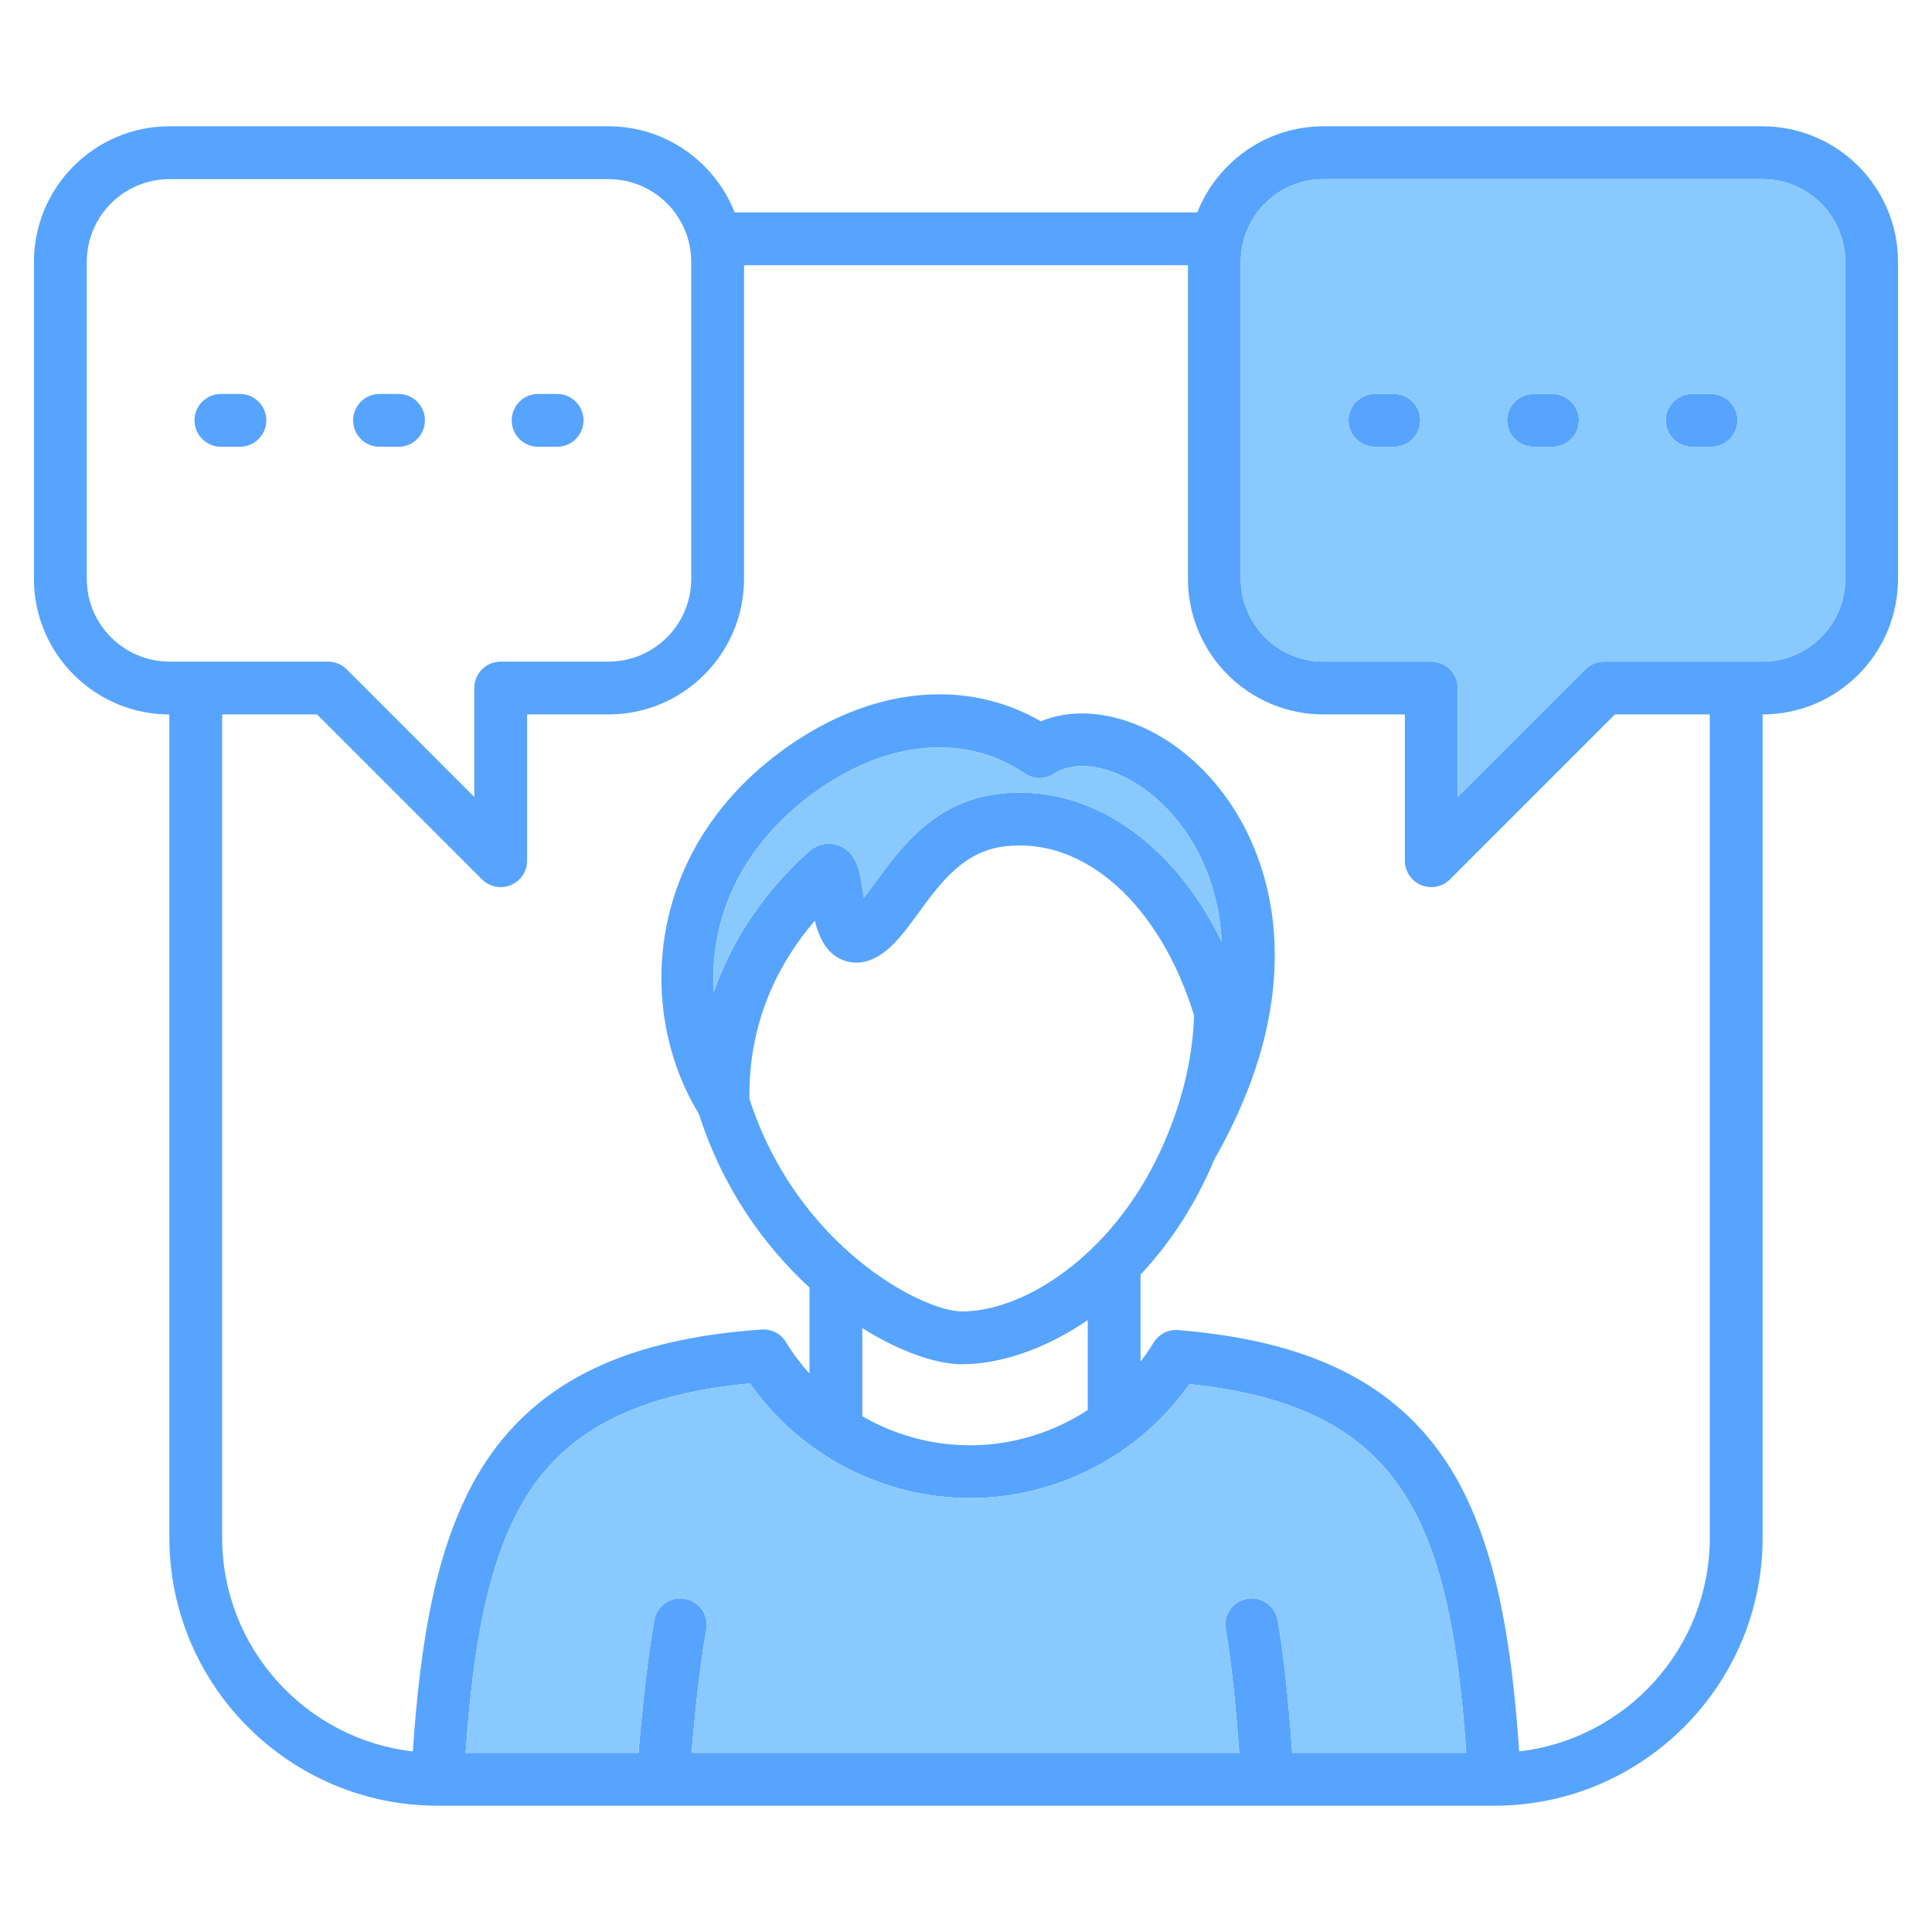 <svg id="Layer_1" height="512" viewBox="0 0 512 512" width="512" xmlns="http://www.w3.org/2000/svg" data-name="Layer 1"><path d="m63.58 104.4h-5.03c-3.87 0-7 3.14-7 7s3.13 7 7 7h5.03c3.86 0 7-3.13 7-7s-3.14-7-7-7zm42.03 0h-5.03c-3.87 0-7 3.14-7 7s3.13 7 7 7h5.03c3.86 0 7-3.13 7-7s-3.14-7-7-7zm42.03 0h-5.03c-3.87 0-7 3.14-7 7s3.13 7 7 7h5.03c3.86 0 7-3.13 7-7s-3.14-7-7-7zm221.75 0h-5.03c-3.86 0-7 3.14-7 7s3.14 7 7 7h5.03c3.87 0 7-3.13 7-7s-3.13-7-7-7zm42.03 0h-5.03c-3.86 0-7 3.14-7 7s3.14 7 7 7h5.03c3.87 0 7-3.13 7-7s-3.13-7-7-7zm42.03 0h-5.03c-3.86 0-7 3.14-7 7s3.14 7 7 7h5.03c3.87 0 7-3.13 7-7s-3.13-7-7-7zm0 0h-5.03c-3.86 0-7 3.14-7 7s3.14 7 7 7h5.03c3.87 0 7-3.13 7-7s-3.13-7-7-7zm-42.03 0h-5.03c-3.86 0-7 3.14-7 7s3.14 7 7 7h5.03c3.87 0 7-3.13 7-7s-3.13-7-7-7zm-42.03 0h-5.03c-3.86 0-7 3.14-7 7s3.14 7 7 7h5.03c3.87 0 7-3.13 7-7s-3.13-7-7-7zm-221.75 0h-5.03c-3.87 0-7 3.14-7 7s3.13 7 7 7h5.03c3.86 0 7-3.13 7-7s-3.14-7-7-7zm-42.03 0h-5.03c-3.87 0-7 3.14-7 7s3.13 7 7 7h5.03c3.86 0 7-3.13 7-7s-3.14-7-7-7zm-42.03 0h-5.03c-3.87 0-7 3.14-7 7s3.13 7 7 7h5.03c3.86 0 7-3.13 7-7s-3.14-7-7-7zm0 0h-5.03c-3.87 0-7 3.14-7 7s3.13 7 7 7h5.03c3.86 0 7-3.13 7-7s-3.14-7-7-7zm42.03 0h-5.03c-3.87 0-7 3.14-7 7s3.13 7 7 7h5.03c3.86 0 7-3.13 7-7s-3.14-7-7-7zm42.03 0h-5.03c-3.87 0-7 3.14-7 7s3.13 7 7 7h5.03c3.86 0 7-3.13 7-7s-3.14-7-7-7zm221.75 0h-5.03c-3.86 0-7 3.14-7 7s3.14 7 7 7h5.03c3.87 0 7-3.13 7-7s-3.13-7-7-7zm42.03 0h-5.03c-3.86 0-7 3.14-7 7s3.14 7 7 7h5.03c3.87 0 7-3.13 7-7s-3.13-7-7-7zm42.03 0h-5.03c-3.86 0-7 3.14-7 7s3.14 7 7 7h5.03c3.87 0 7-3.13 7-7s-3.13-7-7-7zm0 0h-5.03c-3.86 0-7 3.14-7 7s3.14 7 7 7h5.03c3.87 0 7-3.13 7-7s-3.13-7-7-7zm-42.03 0h-5.03c-3.86 0-7 3.14-7 7s3.14 7 7 7h5.03c3.87 0 7-3.13 7-7s-3.13-7-7-7zm-42.03 0h-5.03c-3.86 0-7 3.14-7 7s3.14 7 7 7h5.03c3.87 0 7-3.13 7-7s-3.13-7-7-7zm-221.75 0h-5.03c-3.87 0-7 3.14-7 7s3.13 7 7 7h5.03c3.86 0 7-3.13 7-7s-3.14-7-7-7zm-42.03 0h-5.03c-3.87 0-7 3.14-7 7s3.13 7 7 7h5.03c3.86 0 7-3.13 7-7s-3.14-7-7-7zm-42.03 0h-5.03c-3.87 0-7 3.14-7 7s3.13 7 7 7h5.03c3.86 0 7-3.13 7-7s-3.14-7-7-7zm403.5-70.93h-116.35c-15.18 0-28.18 9.48-33.43 22.82h-122.6c-5.25-13.34-18.25-22.82-33.43-22.82h-116.35c-19.81 0-35.92 16.11-35.92 35.92v84.03c0 19.79 16.09 35.9 35.88 35.91v218.14c0 39.18 31.88 71.06 71.06 71.06h280.12c39.18 0 71.06-31.88 71.06-71.06v-218.14c19.79-.01 35.88-16.12 35.88-35.91v-84.03c0-19.81-16.11-35.92-35.92-35.92zm-444.08 119.95v-84.03c0-12.09 9.83-21.92 21.92-21.92h116.35c12.08 0 21.91 9.83 21.91 21.92v84.03c0 12.08-9.83 21.91-21.91 21.91h-28.58c-3.86 0-7 3.14-7 7v28.87l-33.81-33.81c-1.31-1.32-3.09-2.06-4.95-2.06h-42.01c-12.09 0-21.92-9.83-21.92-21.91zm319.45 311.11c-1.03-14.59-2.38-27-3.85-35.19-.69-3.8-4.33-6.34-8.13-5.65-3.81.68-6.34 4.32-5.65 8.13 1.33 7.41 2.62 19.18 3.59 32.71h-145.14c1.08-12.99 2.48-24.74 3.91-32.71.69-3.81-1.84-7.45-5.65-8.13-3.8-.69-7.44 1.85-8.13 5.65-1.55 8.63-3.05 21.31-4.18 35.19h-45.82c1.84-26.21 5.5-52.27 17.25-69.77 11.07-16.47 29.58-25.46 58.09-28.13 13.2 18.85 35.15 30.39 58.3 30.39s44.97-11.47 58.17-30.2c55.99 5.83 68.98 35.43 73.38 97.71zm-126.53-220.52c1.2 4.74 3.37 9.28 8.33 10.71 6.9 1.98 12.32-4.21 14.1-6.25 1.72-1.96 3.34-4.19 5.07-6.55 5.84-8 11.89-16.28 22.75-17.62 21.12-2.63 41.23 15.37 50.28 44.83-.42 12.1-3.51 24.34-9.17 36.4-12.95 27.58-36.11 42.01-52.32 42.01h-.02c-10.63-.01-43.81-17.38-56.34-56.38-.25-20.87 8.09-36.4 17.32-47.15zm-26.72 18.81c-1.27-18.39 6.49-38.46 27.12-53.17 19.02-13.57 39.66-15.32 55.23-4.67 2.33 1.6 5.41 1.64 7.78.09 6.93-4.53 18.84-1.31 28.33 7.64 8.65 8.17 15.26 20.73 16.1 36.84-13.05-26.78-35.47-42.08-59.31-39.15-16.88 2.09-25.81 14.33-32.34 23.26-1.1 1.52-2.17 2.97-3.17 4.23-.14-.82-.27-1.6-.36-2.23-.81-5.09-1.57-9.91-6.39-11.63-2.68-.95-5.61-.34-7.85 1.66-7.73 6.9-18.93 19.29-25.14 37.13zm99.06 87.02v23.84c-9.18 5.97-20.02 9.34-31.22 9.34-10.12 0-19.95-2.75-28.52-7.7v-23.36c10.14 6.37 19.75 9.57 26.4 9.58h.04c9.81 0 21.76-3.79 33.3-11.7zm164.86 57.63c0 29.25-22.13 53.41-50.52 56.67-1.93-28.01-5.95-55.98-18.82-75.98-13.84-21.51-36.57-32.84-71.53-35.67-2.63-.22-5.15 1.06-6.53 3.31-1.07 1.74-2.23 3.4-3.46 4.99v-23.01c6.67-7.09 12.77-15.82 17.7-26.31.68-1.45 1.32-2.91 1.94-4.37 12.34-21.69 17.55-42.67 15.48-62.38-1.76-16.62-8.9-31.6-20.11-42.19-12.84-12.12-29.19-16.43-41.43-11.38-20.06-11.57-45.03-9.04-67.65 7.1-37.38 26.66-39.7 69.63-22.96 96.98 6.29 19.72 17.38 35.05 29.29 45.98v22.8c-2.31-2.57-4.41-5.35-6.23-8.34-1.36-2.24-3.86-3.53-6.47-3.34-35.48 2.5-58.61 13.51-72.79 34.63-13.63 20.29-17.67 48.82-19.63 77.18-28.39-3.26-50.52-27.42-50.52-56.67v-218.14h25.15l43.71 43.72c1.34 1.34 3.13 2.05 4.95 2.05.91 0 1.82-.18 2.68-.54 2.62-1.08 4.32-3.63 4.32-6.46v-38.77h21.58c19.8 0 35.91-16.11 35.91-35.91v-83.13h117.64v83.13c0 19.8 16.11 35.91 35.91 35.91h21.58v38.77c0 2.83 1.7 5.38 4.32 6.46.86.36 1.77.54 2.68.54 1.82 0 3.61-.71 4.95-2.05l43.71-43.72h25.15zm35.88-254.05c0 12.08-9.83 21.91-21.92 21.91h-42.01c-1.86 0-3.64.74-4.95 2.06l-33.81 33.81v-28.87c0-3.86-3.14-7-7-7h-28.58c-12.08 0-21.91-9.83-21.91-21.91v-84.03c0-12.09 9.83-21.92 21.91-21.92h116.35c12.09 0 21.92 9.83 21.92 21.92zm-35.55-49.02h-5.03c-3.86 0-7 3.14-7 7s3.14 7 7 7h5.03c3.87 0 7-3.13 7-7s-3.13-7-7-7zm-42.03 0h-5.03c-3.86 0-7 3.14-7 7s3.14 7 7 7h5.03c3.87 0 7-3.13 7-7s-3.13-7-7-7zm-42.03 0h-5.03c-3.86 0-7 3.14-7 7s3.14 7 7 7h5.03c3.87 0 7-3.13 7-7s-3.13-7-7-7zm-226.78 14h5.03c3.86 0 7-3.13 7-7s-3.14-7-7-7h-5.03c-3.87 0-7 3.14-7 7s3.13 7 7 7zm-42.03 0h5.03c3.86 0 7-3.13 7-7s-3.14-7-7-7h-5.03c-3.87 0-7 3.14-7 7s3.13 7 7 7zm-37-14h-5.03c-3.87 0-7 3.14-7 7s3.13 7 7 7h5.03c3.86 0 7-3.13 7-7s-3.14-7-7-7zm0 0h-5.03c-3.87 0-7 3.14-7 7s3.13 7 7 7h5.03c3.86 0 7-3.13 7-7s-3.14-7-7-7zm42.03 0h-5.03c-3.87 0-7 3.14-7 7s3.13 7 7 7h5.03c3.86 0 7-3.13 7-7s-3.14-7-7-7zm42.03 0h-5.03c-3.87 0-7 3.14-7 7s3.13 7 7 7h5.03c3.86 0 7-3.13 7-7s-3.14-7-7-7zm221.75 0h-5.03c-3.86 0-7 3.14-7 7s3.14 7 7 7h5.03c3.87 0 7-3.13 7-7s-3.13-7-7-7zm42.03 0h-5.03c-3.86 0-7 3.14-7 7s3.14 7 7 7h5.03c3.87 0 7-3.13 7-7s-3.13-7-7-7zm42.03 0h-5.03c-3.86 0-7 3.14-7 7s3.14 7 7 7h5.03c3.87 0 7-3.13 7-7s-3.13-7-7-7zm0 0h-5.03c-3.86 0-7 3.14-7 7s3.14 7 7 7h5.03c3.87 0 7-3.13 7-7s-3.13-7-7-7zm-42.03 0h-5.03c-3.86 0-7 3.14-7 7s3.14 7 7 7h5.03c3.87 0 7-3.13 7-7s-3.13-7-7-7zm-42.03 0h-5.03c-3.86 0-7 3.14-7 7s3.14 7 7 7h5.03c3.87 0 7-3.13 7-7s-3.13-7-7-7zm-221.75 0h-5.03c-3.87 0-7 3.14-7 7s3.13 7 7 7h5.03c3.86 0 7-3.13 7-7s-3.14-7-7-7zm-42.03 0h-5.03c-3.87 0-7 3.14-7 7s3.13 7 7 7h5.03c3.86 0 7-3.13 7-7s-3.14-7-7-7zm-42.03 0h-5.03c-3.87 0-7 3.14-7 7s3.13 7 7 7h5.03c3.86 0 7-3.13 7-7s-3.14-7-7-7zm0 0h-5.03c-3.87 0-7 3.14-7 7s3.13 7 7 7h5.03c3.86 0 7-3.13 7-7s-3.14-7-7-7zm42.03 0h-5.03c-3.87 0-7 3.14-7 7s3.13 7 7 7h5.03c3.86 0 7-3.13 7-7s-3.14-7-7-7zm42.03 0h-5.03c-3.87 0-7 3.14-7 7s3.13 7 7 7h5.03c3.86 0 7-3.13 7-7s-3.14-7-7-7zm221.75 0h-5.03c-3.86 0-7 3.14-7 7s3.14 7 7 7h5.03c3.87 0 7-3.13 7-7s-3.13-7-7-7zm42.03 0h-5.03c-3.86 0-7 3.14-7 7s3.14 7 7 7h5.03c3.87 0 7-3.13 7-7s-3.13-7-7-7zm42.03 0h-5.03c-3.86 0-7 3.14-7 7s3.14 7 7 7h5.03c3.87 0 7-3.13 7-7s-3.13-7-7-7zm-84.06 0h-5.03c-3.86 0-7 3.14-7 7s3.14 7 7 7h5.03c3.87 0 7-3.13 7-7s-3.13-7-7-7zm42.03 0h-5.03c-3.86 0-7 3.14-7 7s3.14 7 7 7h5.03c3.87 0 7-3.13 7-7s-3.13-7-7-7zm42.03 0h-5.03c-3.86 0-7 3.14-7 7s3.14 7 7 7h5.03c3.87 0 7-3.13 7-7s-3.13-7-7-7zm-305.81 0h-5.03c-3.87 0-7 3.14-7 7s3.13 7 7 7h5.03c3.86 0 7-3.13 7-7s-3.14-7-7-7zm-42.03 0h-5.03c-3.87 0-7 3.14-7 7s3.13 7 7 7h5.03c3.86 0 7-3.13 7-7s-3.14-7-7-7zm-42.03 0h-5.03c-3.87 0-7 3.14-7 7s3.13 7 7 7h5.03c3.86 0 7-3.13 7-7s-3.14-7-7-7z" fill="#57a4ff"/><g fill="#8ac9fe"><path d="m467.08 47.47h-116.35c-12.08 0-21.91 9.83-21.91 21.92v84.03c0 12.08 9.83 21.91 21.91 21.91h28.58c3.86 0 7 3.14 7 7v28.87l33.81-33.81c1.31-1.32 3.09-2.06 4.95-2.06h42.01c12.09 0 21.92-9.83 21.92-21.91v-84.03c0-12.09-9.83-21.92-21.92-21.92zm-97.69 70.93h-5.03c-3.86 0-7-3.13-7-7s3.14-7 7-7h5.03c3.87 0 7 3.14 7 7s-3.13 7-7 7zm42.03 0h-5.03c-3.86 0-7-3.13-7-7s3.14-7 7-7h5.03c3.87 0 7 3.14 7 7s-3.13 7-7 7zm42.03 0h-5.03c-3.86 0-7-3.13-7-7s3.14-7 7-7h5.03c3.87 0 7 3.14 7 7s-3.13 7-7 7z"/><path d="m388.59 464.53h-46.14c-1.03-14.59-2.38-27-3.85-35.19-.69-3.8-4.33-6.34-8.13-5.65-3.81.68-6.34 4.32-5.65 8.13 1.33 7.41 2.62 19.18 3.59 32.71h-145.14c1.08-12.99 2.48-24.74 3.91-32.71.69-3.81-1.84-7.45-5.65-8.13-3.8-.69-7.44 1.85-8.13 5.65-1.55 8.63-3.05 21.31-4.18 35.19h-45.82c1.84-26.21 5.5-52.27 17.25-69.77 11.07-16.47 29.58-25.46 58.09-28.13 13.2 18.85 35.15 30.39 58.3 30.39s44.97-11.47 58.17-30.2c55.99 5.83 68.98 35.43 73.38 97.71z"/><path d="m323.76 249.55c-13.05-26.78-35.47-42.08-59.31-39.15-16.88 2.09-25.81 14.33-32.34 23.26-1.1 1.52-2.17 2.97-3.17 4.23-.14-.82-.27-1.6-.36-2.23-.81-5.09-1.57-9.91-6.39-11.63-2.68-.95-5.61-.34-7.85 1.66-7.73 6.9-18.93 19.29-25.14 37.13-1.27-18.39 6.49-38.46 27.12-53.17 19.02-13.57 39.66-15.32 55.23-4.67 2.33 1.6 5.41 1.64 7.78.09 6.93-4.53 18.84-1.31 28.33 7.64 8.65 8.17 15.26 20.73 16.1 36.84z"/></g></svg>